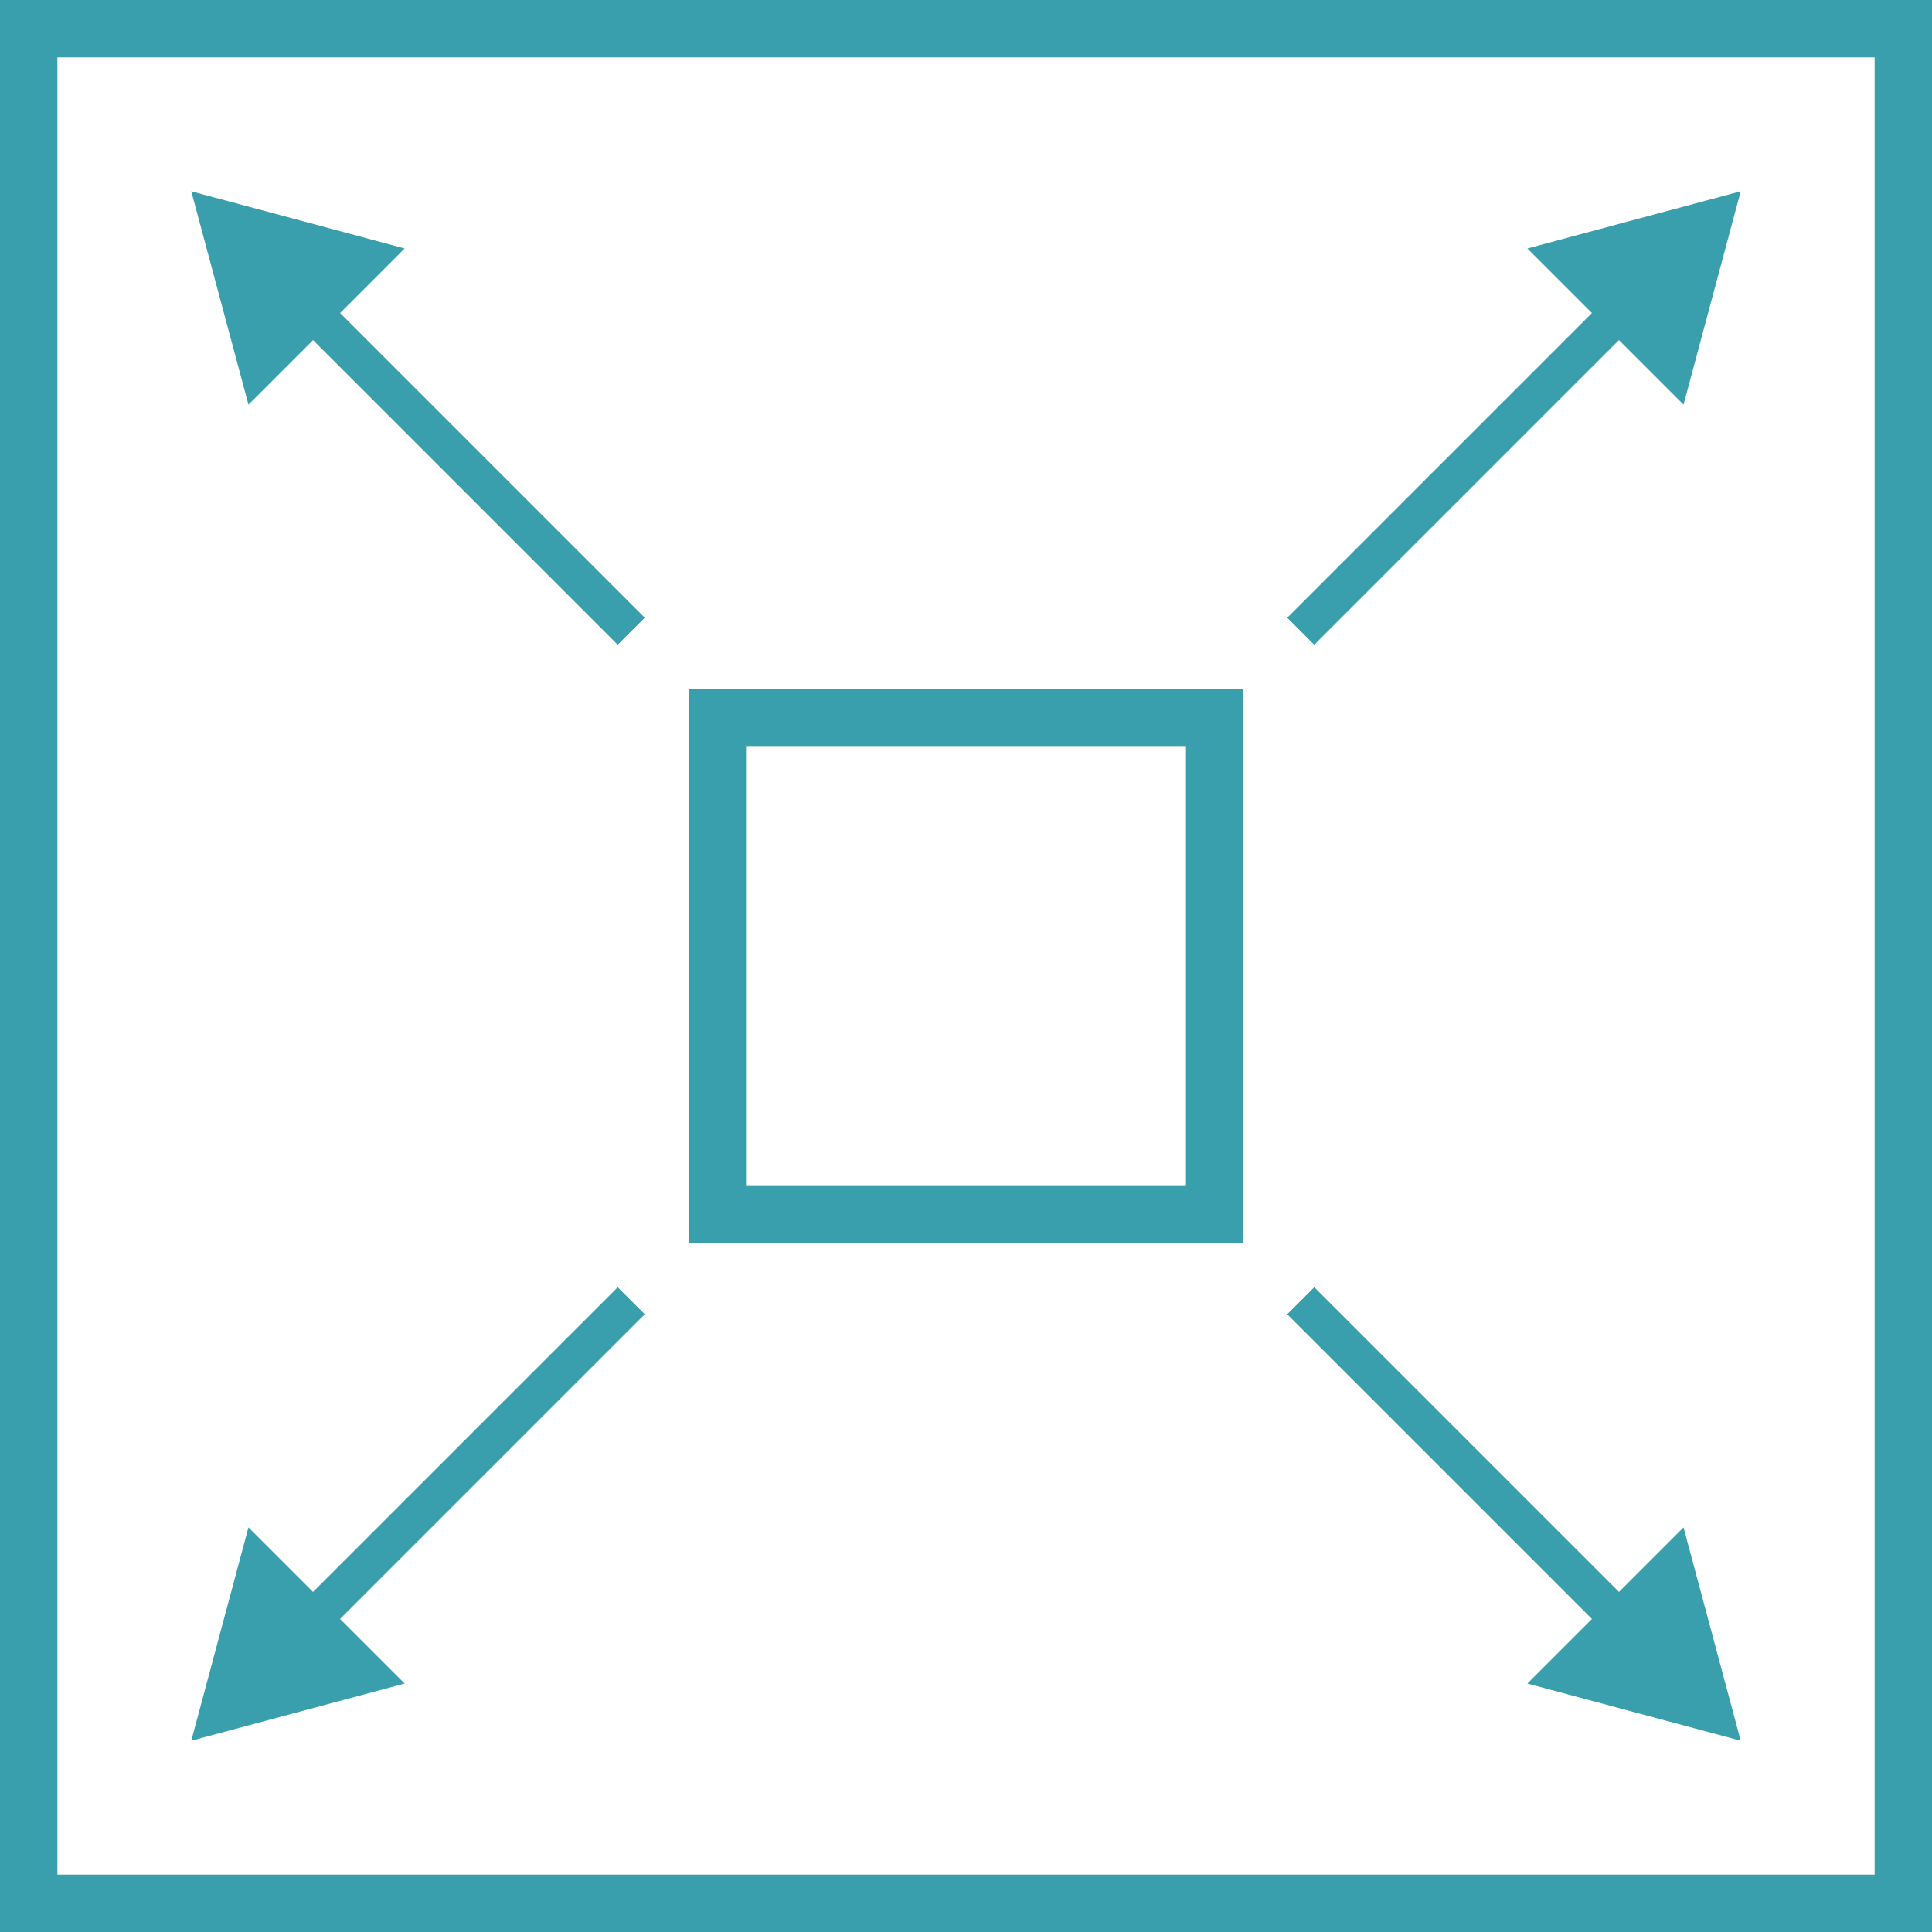 <?xml version="1.0" encoding="UTF-8"?> <svg xmlns="http://www.w3.org/2000/svg" width="101" height="101" viewBox="0 0 101 101" fill="none"><rect x="1.5" y="1.5" width="98" height="98" stroke="#399FAD" stroke-width="3"></rect><rect x="37.5" y="37.5" width="26" height="26" stroke="#399FAD" stroke-width="3"></rect><path d="M91 10L79.846 12.989L88.011 21.154L91 10ZM68.707 33.707L85.343 17.071L83.929 15.657L67.293 32.293L68.707 33.707Z" fill="#399FAD"></path><path d="M91 91L79.846 88.011L88.011 79.846L91 91ZM68.707 67.293L85.343 83.929L83.929 85.343L67.293 68.707L68.707 67.293Z" fill="#399FAD"></path><path d="M10 10L21.154 12.989L12.989 21.154L10 10ZM32.293 33.707L15.657 17.071L17.071 15.657L33.707 32.293L32.293 33.707Z" fill="#399FAD"></path><path d="M10 91L21.154 88.011L12.989 79.846L10 91ZM32.293 67.293L15.657 83.929L17.071 85.343L33.707 68.707L32.293 67.293Z" fill="#399FAD"></path></svg> 